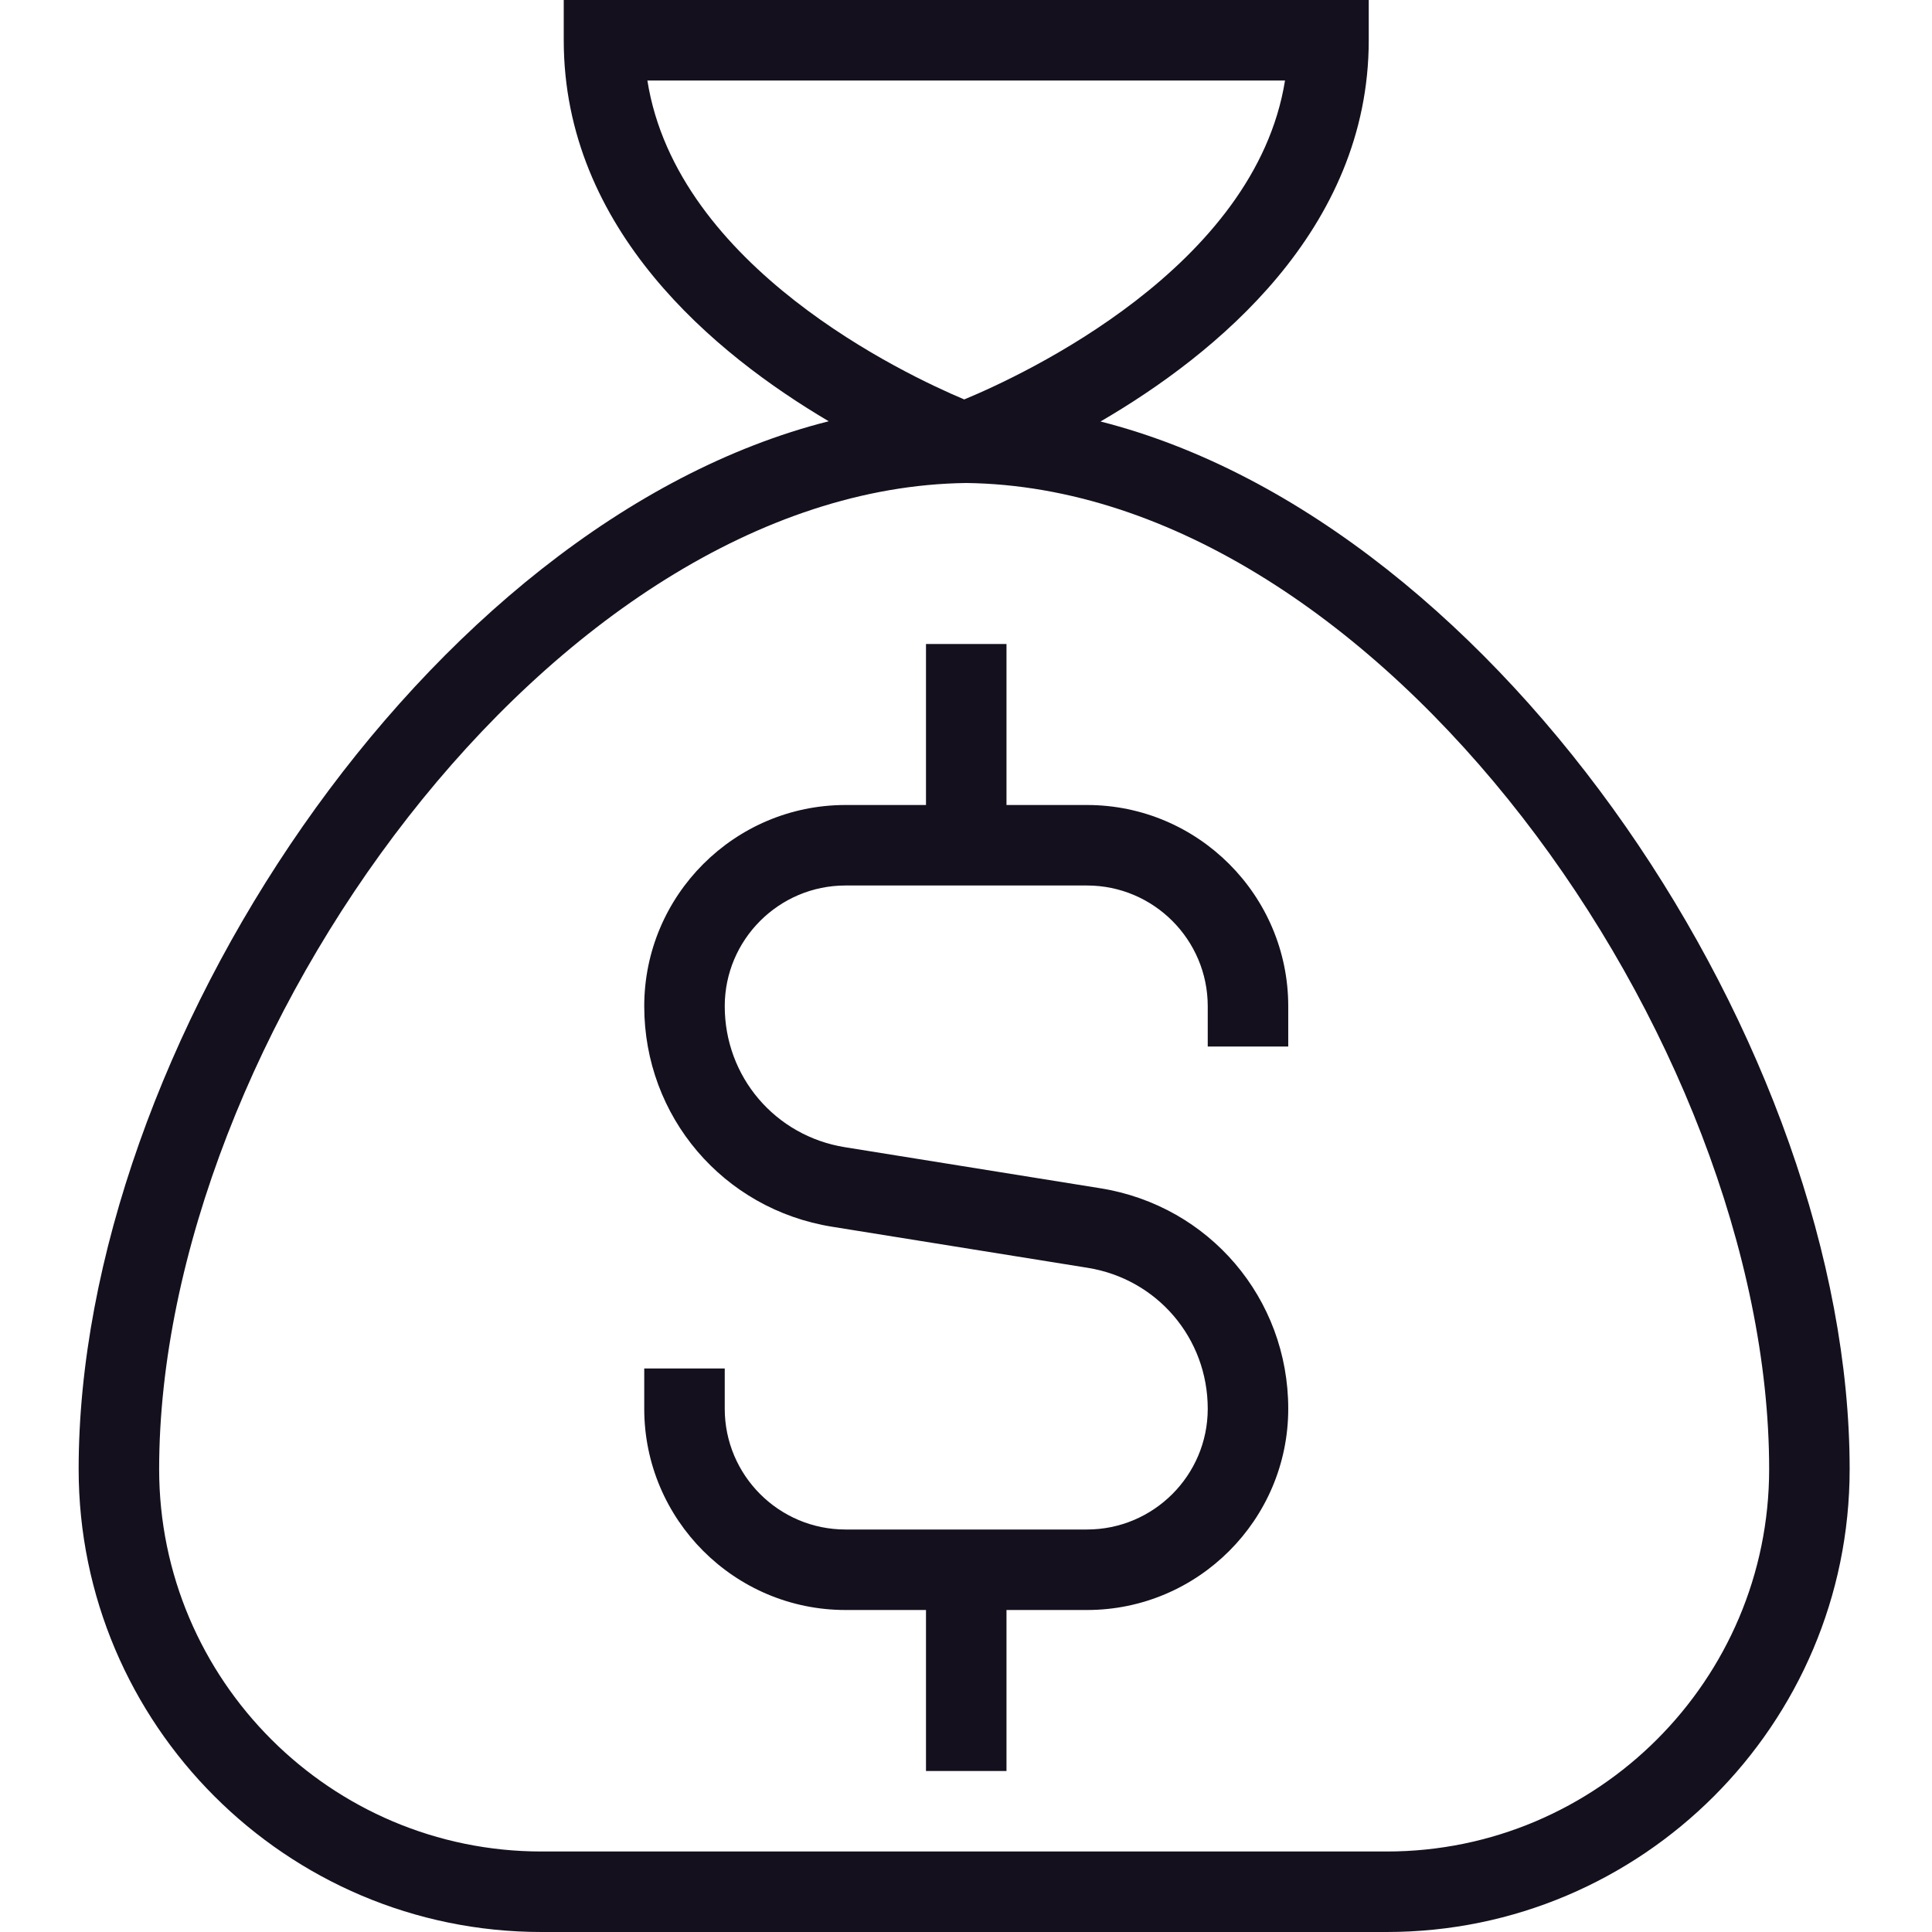 <svg width="24" height="24" viewBox="0 0 24 24" fill="none" xmlns="http://www.w3.org/2000/svg">
<path d="M16.003 12.5V13H15.003V12.5C15.003 11.673 14.33 11 13.503 11H10.503C9.676 11 9.003 11.673 9.003 12.5C9.003 13.376 9.63 14.112 10.496 14.251L13.669 14.761C15.022 14.978 16.003 16.13 16.003 17.5C16.003 18.878 14.881 20 13.503 20H12.503V22H11.503V20H10.503C9.125 20 8.003 18.878 8.003 17.5V17H9.003V17.5C9.003 18.327 9.676 19 10.503 19H13.503C14.33 19 15.003 18.327 15.003 17.5C15.003 16.624 14.376 15.888 13.51 15.749L10.337 15.239C8.984 15.022 8.003 13.87 8.003 12.5C8.003 11.122 9.125 10 10.503 10H11.503V8H12.503V10H13.503C14.881 10 16.003 11.122 16.003 12.5ZM22.977 18.25C22.977 21.42 20.397 24 17.227 24H6.727C3.557 24 0.977 21.42 0.977 18.25C0.977 13.043 5.3 6.494 10.295 5.233C8.885 4.402 7.003 2.855 7.003 0.5V0H17.003V0.5C17.003 2.858 15.097 4.406 13.671 5.236C18.66 6.504 22.977 13.047 22.977 18.25ZM11.978 4.962C12.714 4.657 15.591 3.322 15.963 1H8.042C8.409 3.321 11.249 4.655 11.978 4.962ZM21.977 18.25C21.977 12.926 17.127 6.063 12.003 6C6.879 6.064 1.977 12.926 1.977 18.25C1.977 20.869 4.108 23 6.727 23H17.227C19.846 23 21.977 20.869 21.977 18.25Z" fill="#14101E"/>
</svg>
